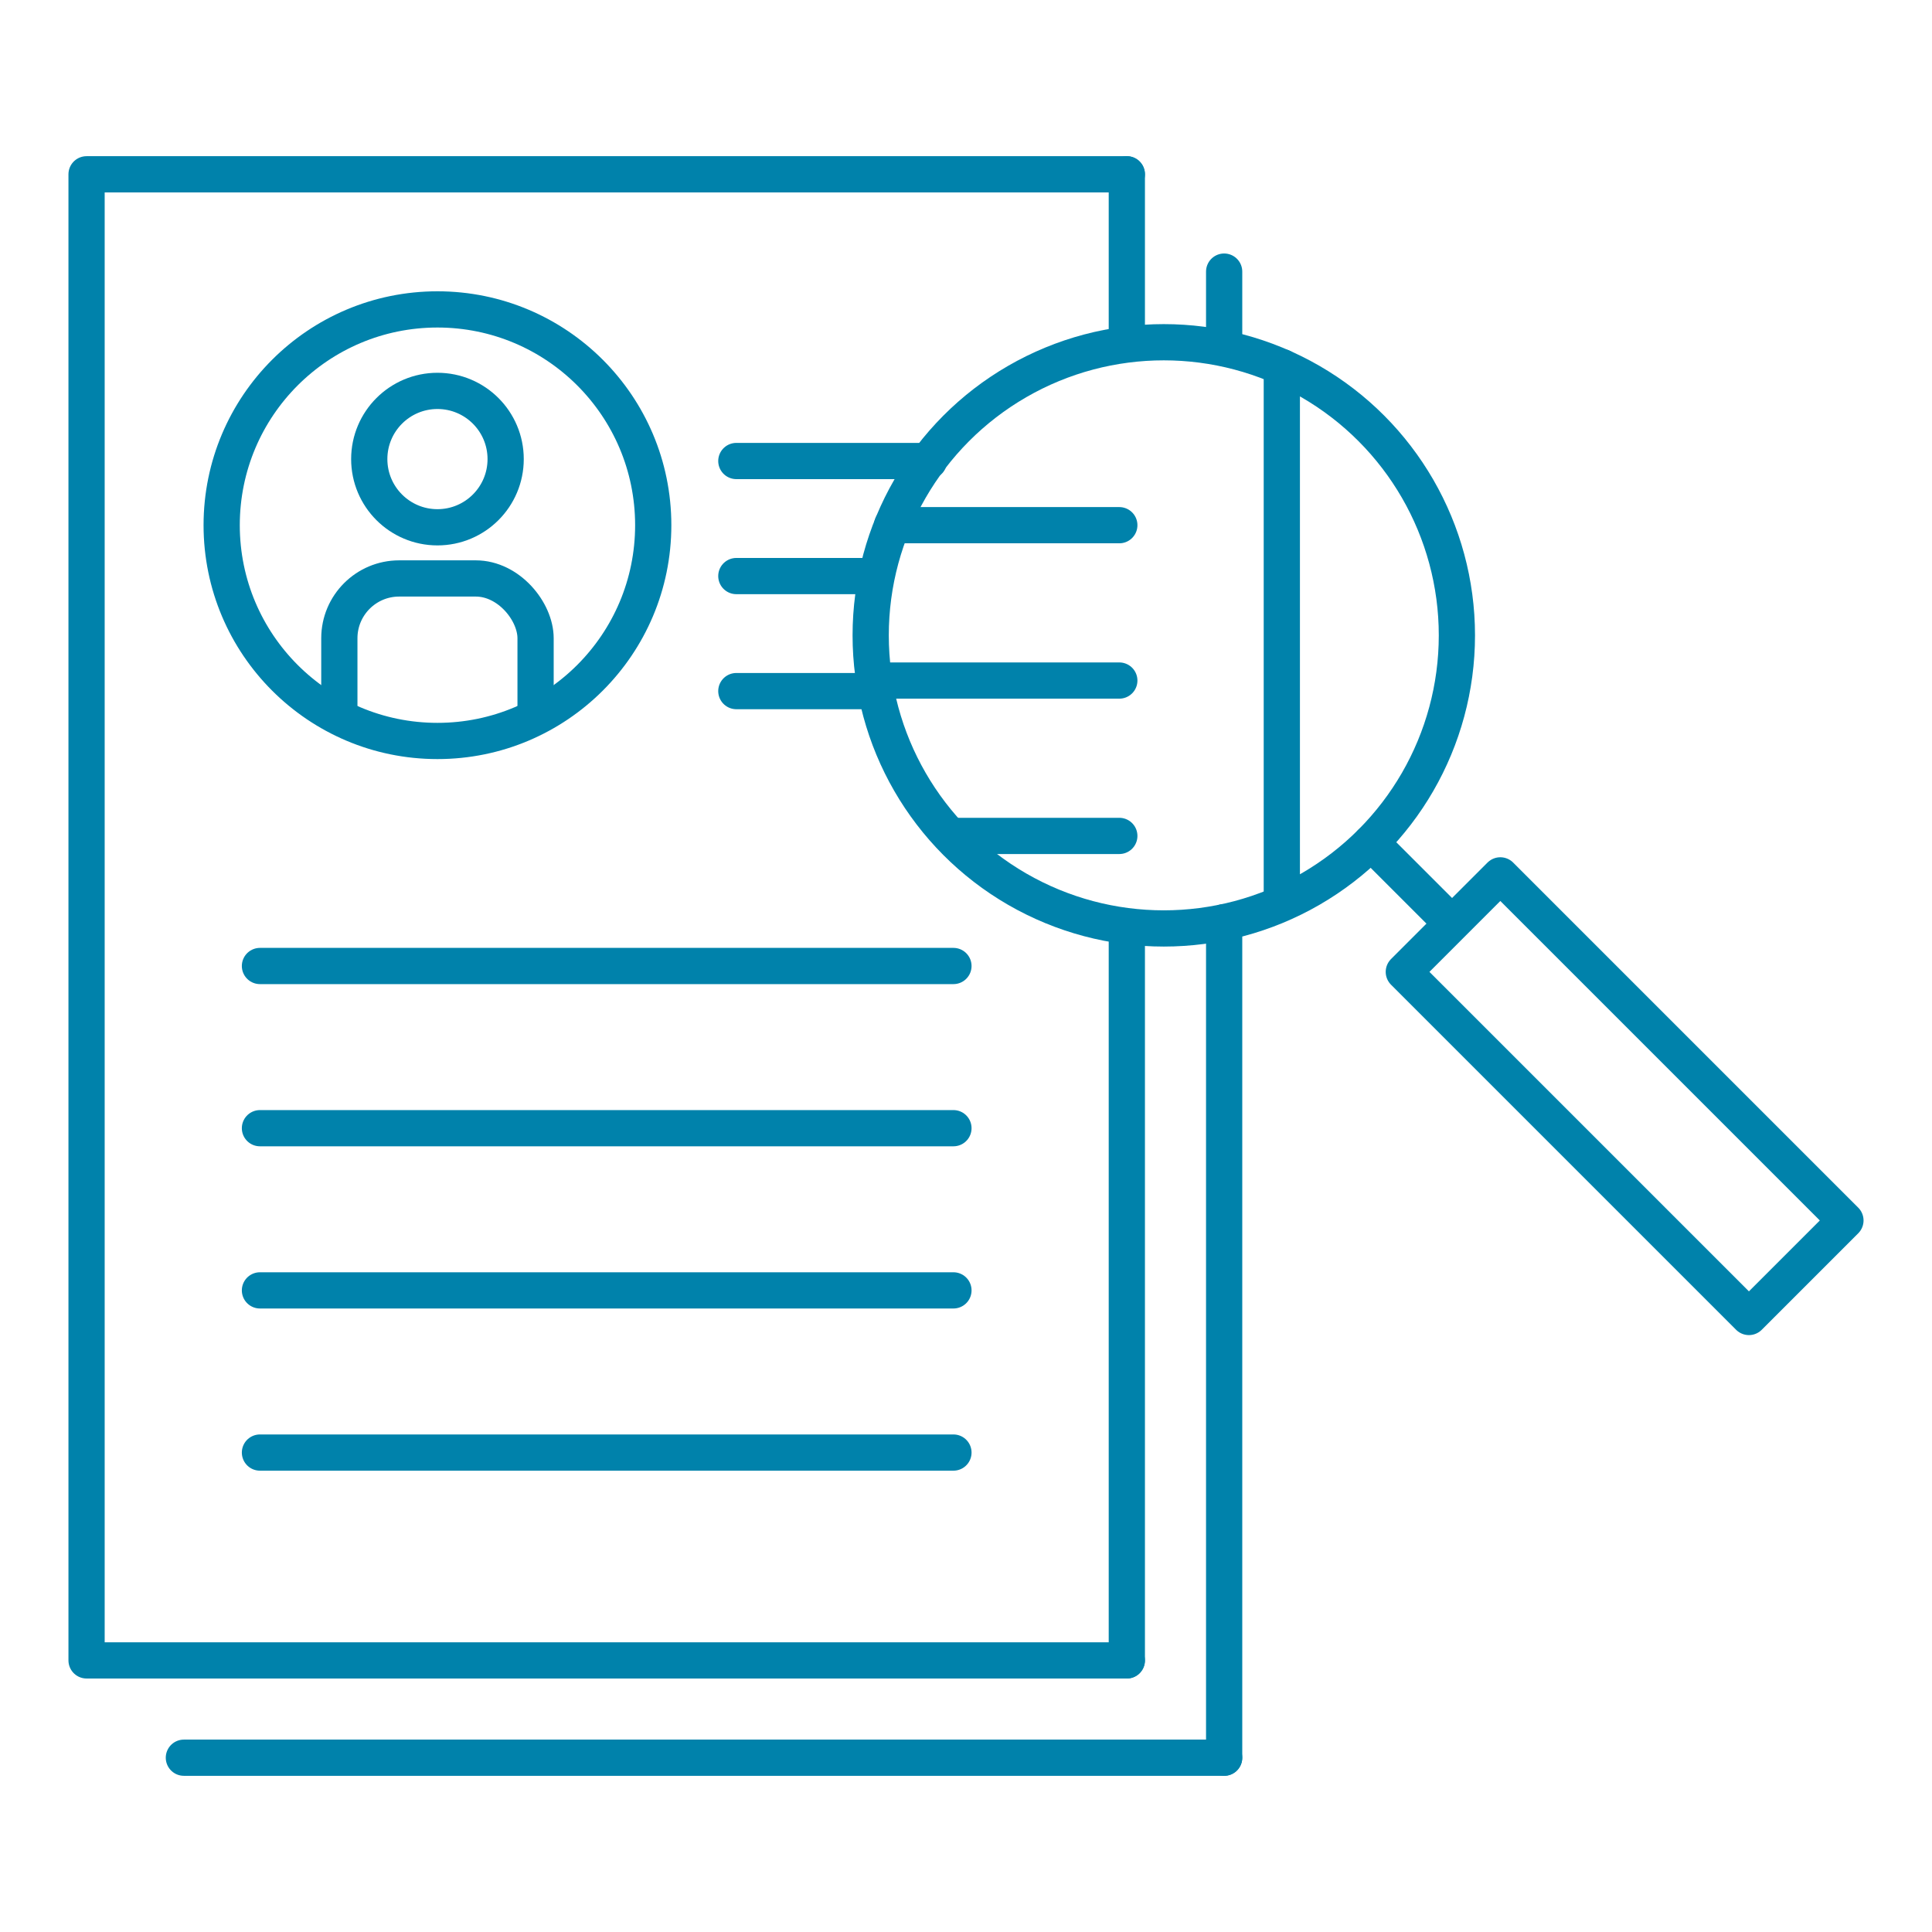 <svg xmlns="http://www.w3.org/2000/svg" viewBox="0 0 160 160"><defs><clipPath id="a"><circle cx="36.228" cy="43.494" r="17.87" fill="none"/></clipPath></defs><path fill="none" stroke="#0082ab" stroke-linecap="round" stroke-linejoin="round" stroke-width="3" d="M93.319 137.507H7.169V14.434h86.15m8.06 131.132H15.228M21.528 80H78.96M21.528 93.432H78.96m-57.432 13.432H78.96m-57.432 13.431H78.96M60.98 38.179h15.948M60.98 47.707h11.126M60.98 57.234h11.567m1.332-13.74h18.818M72.547 56.36h20.15M79.216 69.227h13.481"/><g clip-path="url(#a)" fill="none" stroke="#0082ab" stroke-linecap="round" stroke-linejoin="round" stroke-width="3"><circle cx="36.228" cy="38.02" r="5.648"/><rect x="28.103" y="47.905" width="16.251" height="24.579" rx="4.953"/></g><circle cx="36.228" cy="43.494" r="17.87" fill="none" stroke="#0082ab" stroke-linecap="round" stroke-linejoin="round" stroke-width="3"/><circle cx="96.38" cy="52.616" r="24.274" fill="none" stroke="#0082ab" stroke-linecap="round" stroke-linejoin="round" stroke-width="3"/><path fill="none" stroke="#0082ab" stroke-linecap="round" stroke-linejoin="round" stroke-width="3" d="M116.258 80.487l7.993-7.993 28.58 28.58-7.993 7.993zm-2.713-10.706l6.522 6.522M93.319 14.434v13.908m0 48.548v60.617m8.06-115.014v5.849m0 48.03v69.194m4.776-115.171v44.066"/></svg>